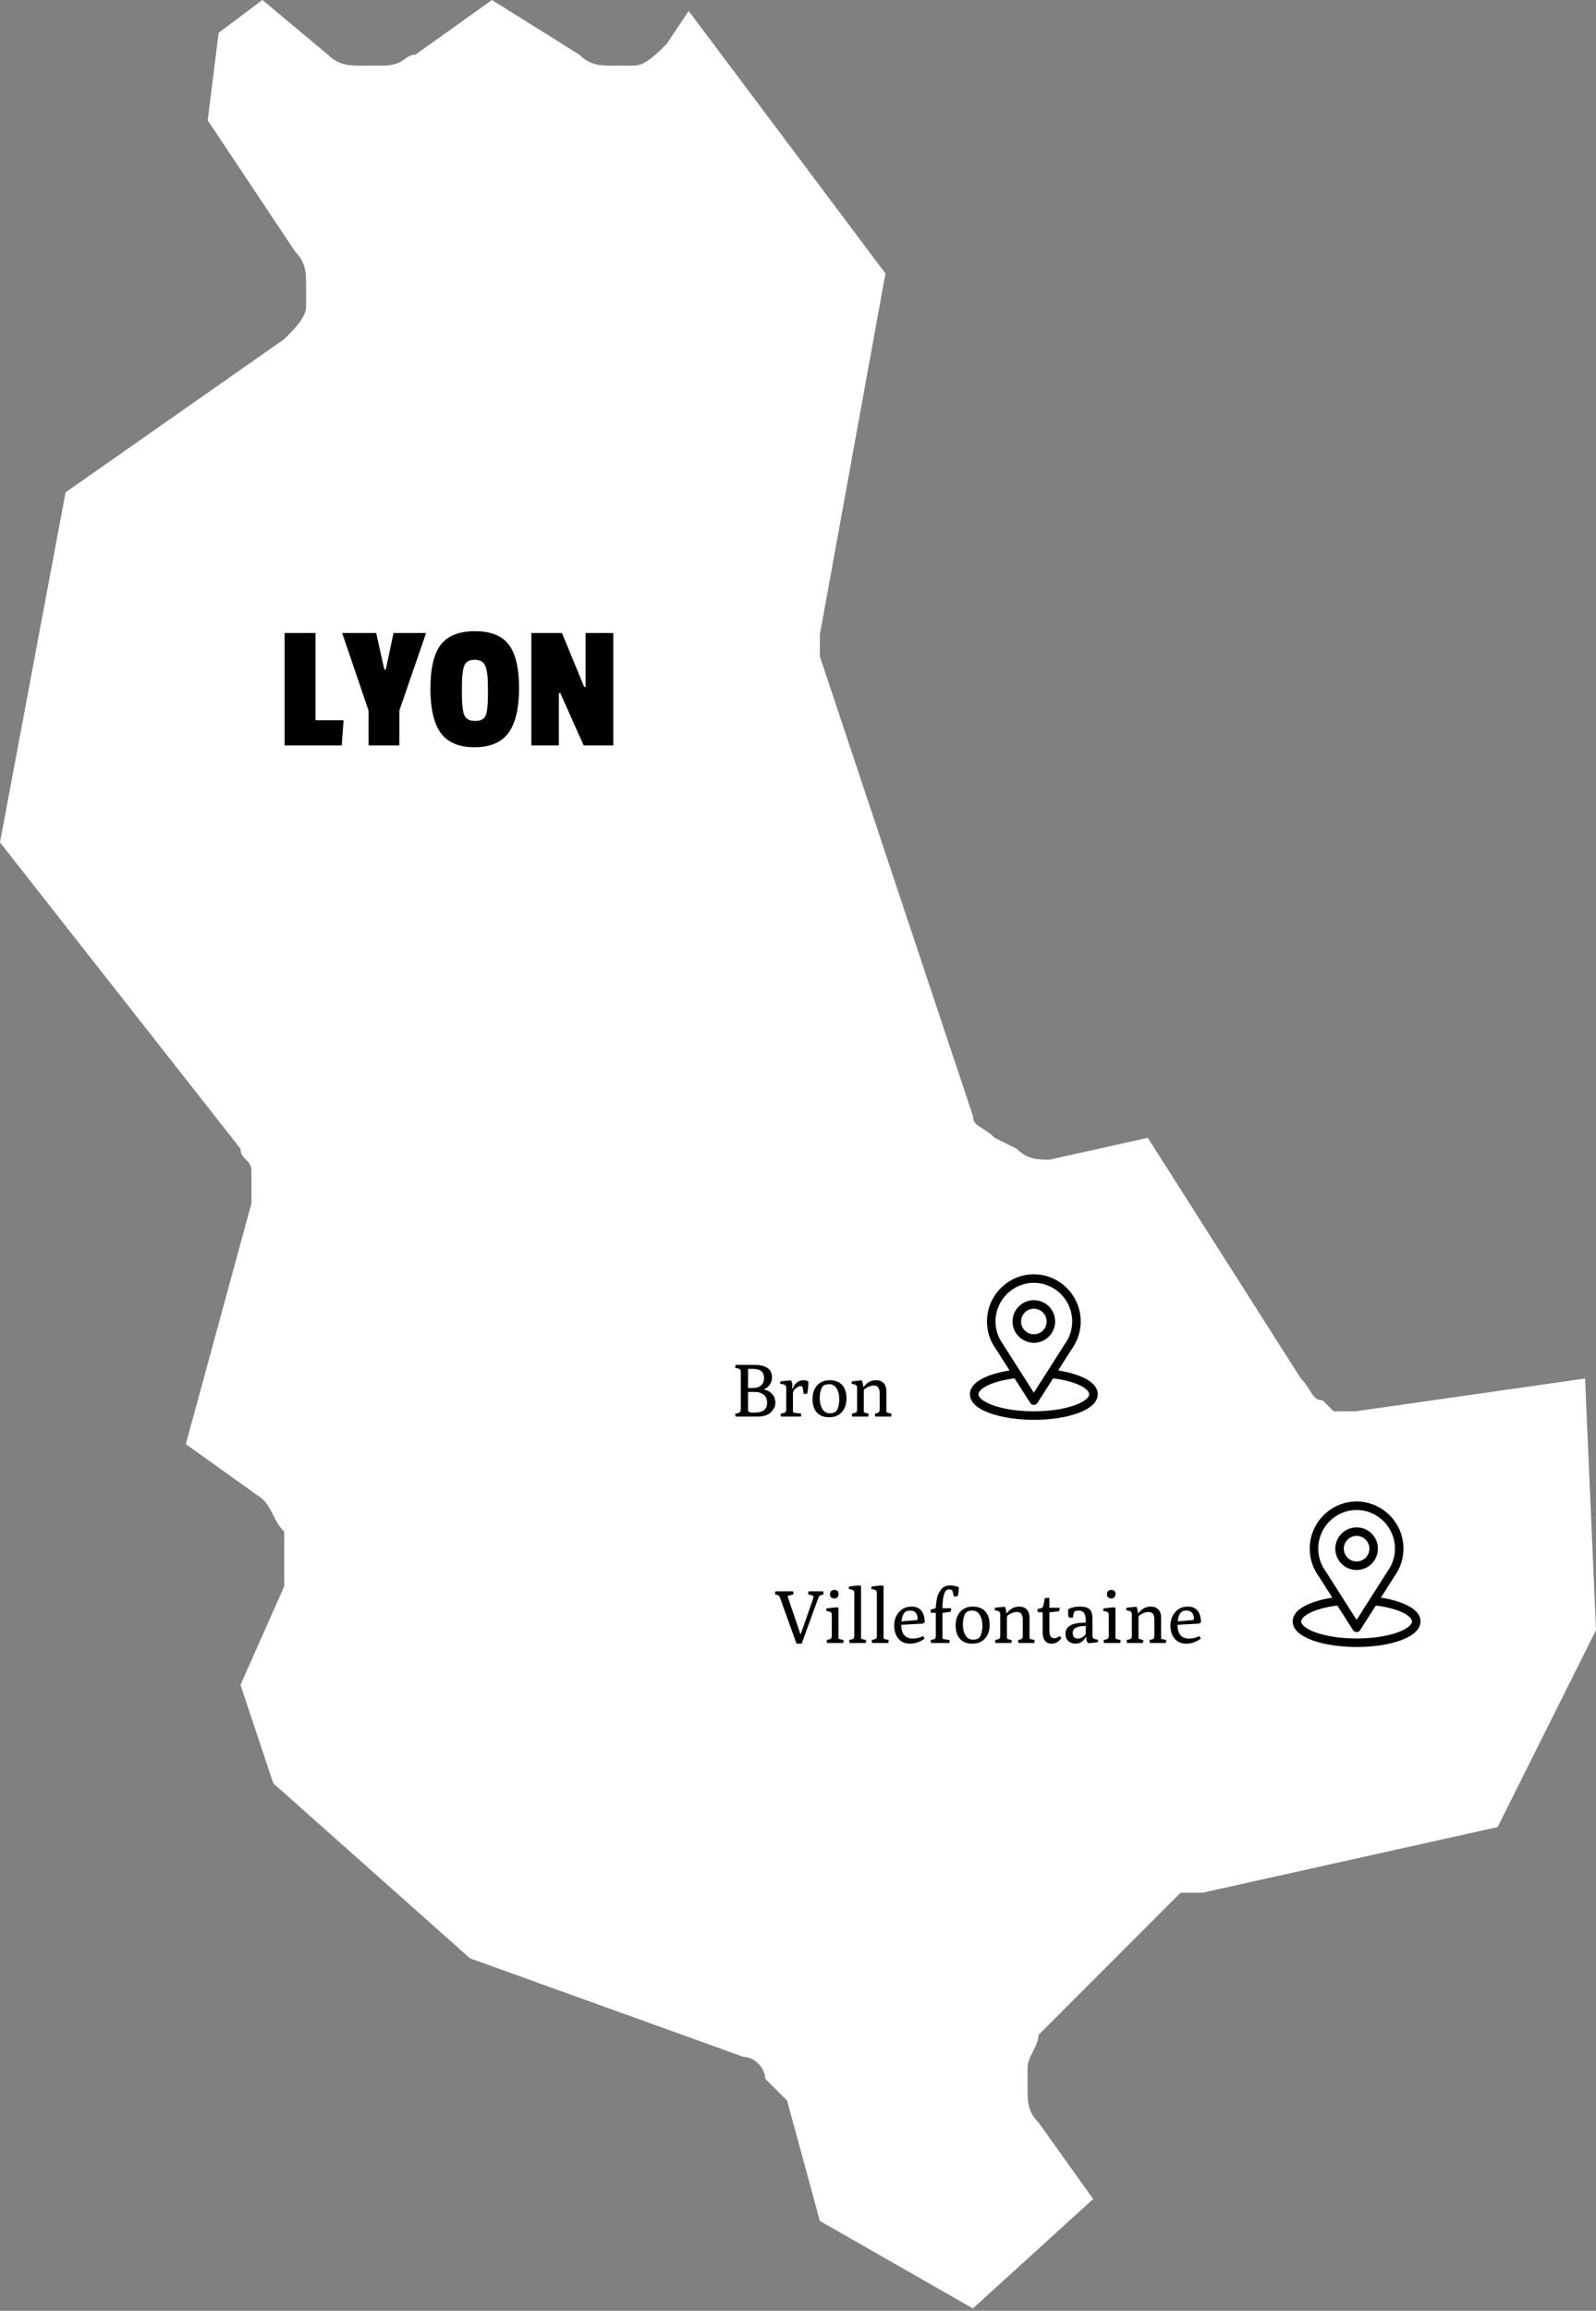 <svg width="300" height="434" viewBox="0 0 300 434" fill="none" xmlns="http://www.w3.org/2000/svg">
<rect x="0" y="0" width="300" height="434" fill="#808080" stroke="none"/>
<path d="M254.795 265.068C252.74 265.068 250.685 265.068 250.685 265.068L248.63 263.013C246.575 263.013 246.576 260.959 244.521 258.904L215.753 213.698L197.26 217.808C195.206 217.808 193.151 217.808 191.096 215.753L186.986 213.698C184.932 211.644 182.877 211.644 182.877 209.589L154.11 123.288C154.11 121.233 154.11 121.233 154.11 119.178L166.438 51.37L129.452 2.055L125.343 8.219C123.288 10.274 121.233 12.329 119.178 12.329H115.069C113.014 12.329 110.959 12.329 108.904 10.274L92.466 0L78.082 10.274C76.028 10.274 76.027 12.329 71.918 12.329H67.809C65.754 12.329 63.699 12.329 61.644 10.274L49.316 0L41.096 6.164L39.042 22.602L55.48 47.26C57.535 49.315 57.535 51.37 57.535 53.425V57.534C57.535 59.589 55.48 61.644 53.425 63.698L12.329 92.466L0 158.219L45.206 215.753C45.206 217.808 47.261 217.808 47.261 219.863V221.917C47.261 223.972 47.261 223.973 47.261 226.027L34.932 271.233L49.316 281.507C51.37 283.561 51.37 285.616 53.425 287.671V291.781C53.425 293.835 53.425 295.89 53.425 297.945L45.206 316.438L51.37 334.931L88.356 367.808L139.726 386.301C141.781 386.301 143.836 388.356 143.836 390.411L145.89 392.465L147.945 394.52L154.11 417.123L182.877 433.561L205.479 413.013L195.205 398.63C193.151 396.575 193.151 394.52 193.151 392.465V388.356C193.151 386.301 195.205 384.246 195.205 382.191L219.863 357.534L221.918 355.479H223.973H226.027L281.507 343.15L300 306.164L297.945 258.904L254.795 265.068Z" fill="white"/>
<g clip-path="url(#clip0)">
<path d="M189.769 257.392C186.86 252.827 187.226 253.397 187.142 253.278C186.083 251.784 185.523 250.026 185.523 248.194C185.523 243.335 189.467 239.332 194.332 239.332C199.182 239.332 203.141 243.327 203.141 248.194C203.141 250.025 202.569 251.829 201.476 253.343L198.895 257.392C201.654 257.816 206.344 259.079 206.344 261.861C206.344 262.875 205.682 264.32 202.529 265.446C200.327 266.232 197.416 266.665 194.332 266.665C188.565 266.665 182.32 265.039 182.32 261.861C182.32 259.078 187.005 257.816 189.769 257.392ZM200.138 252.462C200.147 252.448 200.156 252.435 200.165 252.421C201.075 251.169 201.539 249.686 201.539 248.194C201.539 244.189 198.314 240.934 194.332 240.934C190.358 240.934 187.125 244.191 187.125 248.194C187.125 249.688 187.58 251.122 188.441 252.341C188.518 252.442 188.115 251.817 194.332 261.572L200.138 252.462ZM194.332 265.064C200.631 265.064 204.742 263.212 204.742 261.861C204.742 260.952 202.63 259.459 197.949 258.876L195.007 263.492C194.86 263.723 194.606 263.863 194.332 263.863C194.058 263.863 193.804 263.723 193.657 263.492L190.715 258.876C186.034 259.459 183.922 260.952 183.922 261.861C183.922 263.201 187.996 265.064 194.332 265.064Z" fill="black"/>
<path d="M194.332 244.191C196.54 244.191 198.336 245.988 198.336 248.195C198.336 250.403 196.54 252.199 194.332 252.199C192.124 252.199 190.328 250.403 190.328 248.195C190.328 245.988 192.124 244.191 194.332 244.191ZM194.332 250.598C195.657 250.598 196.734 249.52 196.734 248.195C196.734 246.871 195.657 245.793 194.332 245.793C193.007 245.793 191.93 246.871 191.93 248.195C191.93 249.52 193.007 250.598 194.332 250.598Z" fill="black"/>
</g>
<g clip-path="url(#clip1)">
<path d="M250.437 300.059C247.528 295.495 247.894 296.065 247.81 295.946C246.751 294.452 246.191 292.694 246.191 290.862C246.191 286.003 250.135 282 255 282C259.85 282 263.809 285.995 263.809 290.862C263.809 292.693 263.237 294.497 262.144 296.011L259.563 300.06C262.322 300.483 267.012 301.747 267.012 304.529C267.012 305.543 266.35 306.988 263.197 308.114C260.995 308.9 258.084 309.333 255 309.333C249.233 309.333 242.988 307.707 242.988 304.529C242.988 301.746 247.673 300.484 250.437 300.059ZM260.806 295.13C260.815 295.116 260.824 295.103 260.833 295.089C261.743 293.837 262.207 292.354 262.207 290.862C262.207 286.857 258.982 283.602 255 283.602C251.026 283.602 247.793 286.859 247.793 290.862C247.793 292.356 248.248 293.789 249.109 295.008C249.186 295.11 248.783 294.485 255 304.24L260.806 295.13ZM255 307.732C261.299 307.732 265.41 305.88 265.41 304.529C265.41 303.62 263.298 302.127 258.617 301.544L255.675 306.16C255.528 306.391 255.274 306.531 255 306.531C254.726 306.531 254.472 306.391 254.325 306.16L251.383 301.544C246.702 302.127 244.59 303.62 244.59 304.529C244.59 305.869 248.664 307.732 255 307.732Z" fill="black"/>
<path d="M255 286.859C257.208 286.859 259.004 288.656 259.004 290.863C259.004 293.071 257.208 294.867 255 294.867C252.792 294.867 250.996 293.071 250.996 290.863C250.996 288.656 252.792 286.859 255 286.859ZM255 293.266C256.325 293.266 257.402 292.188 257.402 290.863C257.402 289.539 256.325 288.461 255 288.461C253.675 288.461 252.598 289.539 252.598 290.863C252.598 292.188 253.675 293.266 255 293.266Z" fill="black"/>
</g>
<path d="M64.24 140H53.496V118.886H59.31V135.274H64.58L64.24 140ZM80.094 118.886L75.062 133.472V140H69.282V133.472L64.318 118.886H70.71L72.24 125.754H72.512L73.974 118.886H80.094ZM82.844 121.096C84.159 119.396 86.3 118.546 89.27 118.546C92.239 118.546 94.359 119.385 95.628 121.062C96.92 122.739 97.566 125.471 97.566 129.256C97.566 133.019 96.909 135.807 95.594 137.62C94.279 139.433 92.148 140.34 89.202 140.34C86.255 140.34 84.136 139.445 82.844 137.654C81.552 135.863 80.906 133.087 80.906 129.324C80.906 125.539 81.552 122.796 82.844 121.096ZM91.718 129.256C91.718 127.171 91.548 125.765 91.208 125.04C90.891 124.292 90.222 123.918 89.202 123.918C88.204 123.918 87.558 124.292 87.264 125.04C86.969 125.765 86.822 127.159 86.822 129.222V130.038C86.822 132.237 86.981 133.687 87.298 134.39C87.638 135.07 88.306 135.41 89.304 135.41C90.324 135.41 90.981 135.081 91.276 134.424C91.57 133.767 91.718 132.407 91.718 130.344V129.256ZM115.283 140H109.707L105.321 130.174H105.049V140H99.881V118.886H105.627L109.809 129.018H110.081V118.886H115.283V140Z" fill="black"/>
<path d="M138.27 266.055L138.186 265.509C138.681 265.425 138.98 265.331 139.082 265.229C139.194 265.126 139.25 264.93 139.25 264.641V257.767C139.25 257.477 139.194 257.281 139.082 257.179C138.98 257.076 138.681 256.983 138.186 256.899L138.27 256.353H141.966C142.984 256.353 143.763 256.558 144.304 256.969C144.846 257.37 145.116 257.935 145.116 258.663C145.116 259.241 144.958 259.731 144.64 260.133C144.332 260.525 144.001 260.777 143.646 260.889V260.987C144.244 261.099 144.743 261.379 145.144 261.827C145.546 262.275 145.746 262.821 145.746 263.465C145.746 264.099 145.466 264.692 144.906 265.243C144.356 265.784 143.506 266.055 142.358 266.055H138.27ZM140.608 260.693H141.392C142.158 260.693 142.718 260.529 143.072 260.203C143.436 259.867 143.618 259.409 143.618 258.831C143.618 257.673 142.928 257.095 141.546 257.095H140.608V260.693ZM140.608 264.697C140.608 264.967 140.678 265.131 140.818 265.187C140.958 265.28 141.243 265.327 141.672 265.327C142.568 265.327 143.212 265.168 143.604 264.851C143.996 264.533 144.192 264.076 144.192 263.479C144.192 262.611 143.842 262.013 143.142 261.687C142.797 261.519 142.405 261.435 141.966 261.435H140.608V264.697ZM146.798 266.055L146.714 265.509C147.209 265.425 147.512 265.331 147.624 265.229C147.736 265.126 147.792 264.953 147.792 264.711V260.679C147.792 260.436 147.727 260.263 147.596 260.161C147.475 260.049 147.153 259.955 146.63 259.881L146.714 259.433L148.618 259.251C148.684 259.251 148.754 259.344 148.828 259.531C148.903 259.717 148.94 259.913 148.94 260.119C148.94 260.315 148.922 260.543 148.884 260.805L148.996 260.847L149.178 260.441C149.346 260.067 149.598 259.773 149.934 259.559C150.28 259.335 150.625 259.223 150.97 259.223C151.325 259.223 151.652 259.297 151.95 259.447C151.95 260.212 151.88 260.977 151.74 261.743L151.054 261.813C150.98 261.029 150.905 260.585 150.83 260.483C150.756 260.371 150.63 260.315 150.452 260.315C150.284 260.315 150.084 260.394 149.85 260.553C149.617 260.702 149.426 260.865 149.276 261.043C149.127 261.211 149.052 261.491 149.052 261.883V265.047C149.052 265.168 149.076 265.247 149.122 265.285C149.178 265.313 149.248 265.331 149.332 265.341L150.606 265.509L150.55 266.055H146.798ZM155.865 266.181C154.857 266.181 154.083 265.882 153.541 265.285C153 264.687 152.729 263.852 152.729 262.779C152.729 261.705 153.014 260.847 153.583 260.203C154.162 259.549 154.955 259.223 155.963 259.223C156.981 259.223 157.76 259.526 158.301 260.133C158.843 260.73 159.113 261.565 159.113 262.639C159.113 263.712 158.824 264.571 158.245 265.215C157.676 265.859 156.883 266.181 155.865 266.181ZM154.087 262.597C154.087 263.427 154.255 264.109 154.591 264.641C154.927 265.173 155.385 265.439 155.963 265.439C156.542 265.439 156.953 265.299 157.195 265.019C157.363 264.832 157.499 264.538 157.601 264.137C157.704 263.726 157.755 263.283 157.755 262.807C157.755 261.976 157.587 261.295 157.251 260.763C156.915 260.231 156.458 259.965 155.879 259.965C155.301 259.965 154.89 260.105 154.647 260.385C154.479 260.571 154.344 260.87 154.241 261.281C154.139 261.682 154.087 262.121 154.087 262.597ZM160.213 266.055L160.129 265.509C160.586 265.415 160.861 265.322 160.955 265.229C161.057 265.126 161.109 264.953 161.109 264.711V260.679C161.109 260.436 161.048 260.268 160.927 260.175C160.815 260.072 160.521 259.974 160.045 259.881L160.129 259.433L161.935 259.251C162 259.251 162.065 259.381 162.131 259.643C162.205 259.904 162.243 260.133 162.243 260.329V260.413L162.355 260.455L162.523 260.259C163.111 259.568 163.829 259.223 164.679 259.223C165.276 259.223 165.747 259.405 166.093 259.769C166.438 260.123 166.611 260.623 166.611 261.267V265.047C166.611 265.159 166.634 265.233 166.681 265.271C166.737 265.299 166.807 265.322 166.891 265.341L167.577 265.509L167.521 266.055H164.525L164.441 265.509C164.861 265.425 165.117 265.331 165.211 265.229C165.304 265.126 165.351 264.953 165.351 264.711V261.687C165.351 261.248 165.271 260.898 165.113 260.637C164.954 260.366 164.641 260.231 164.175 260.231C163.717 260.231 163.218 260.413 162.677 260.777C162.593 260.833 162.532 260.875 162.495 260.903C162.411 260.996 162.369 261.169 162.369 261.421V265.033C162.369 265.135 162.383 265.205 162.411 265.243C162.448 265.28 162.527 265.313 162.649 265.341L163.265 265.509L163.209 266.055H160.213Z" fill="black"/>
<path d="M149.723 308.704L146.601 300.038C146.526 299.842 146.438 299.716 146.335 299.66C146.232 299.595 146.008 299.52 145.663 299.436L145.761 298.876H149.093L149.149 299.45L148.155 299.716C148.09 299.725 148.057 299.753 148.057 299.8C148.057 299.837 148.076 299.912 148.113 300.024L150.269 306.366C150.353 306.599 150.395 306.758 150.395 306.842H150.535L152.719 300.612C152.85 300.248 152.915 300.01 152.915 299.898C152.915 299.721 152.574 299.567 151.893 299.436L151.977 298.876H154.735L154.791 299.464C154.408 299.539 154.166 299.623 154.063 299.716C153.96 299.809 153.862 299.987 153.769 300.248L150.689 308.704H149.723ZM155.453 308.578L155.369 308.032C155.826 307.939 156.102 307.845 156.195 307.752C156.298 307.649 156.349 307.477 156.349 307.234V303.216C156.349 303.02 156.274 302.88 156.125 302.796C155.976 302.703 155.696 302.614 155.285 302.53L155.369 302.082C156.368 301.951 157.063 301.886 157.455 301.886L157.609 302.026V307.57C157.609 307.682 157.632 307.757 157.679 307.794C157.735 307.822 157.805 307.845 157.889 307.864L158.575 308.032L158.519 308.578H155.453ZM157.623 299.394C157.623 299.627 157.548 299.823 157.399 299.982C157.259 300.141 157.068 300.22 156.825 300.22C156.592 300.22 156.396 300.15 156.237 300.01C156.088 299.87 156.013 299.679 156.013 299.436C156.013 299.184 156.083 298.983 156.223 298.834C156.372 298.685 156.573 298.61 156.825 298.61C157.357 298.61 157.623 298.871 157.623 299.394ZM159.689 308.578L159.605 308.032C160.062 307.939 160.338 307.845 160.431 307.752C160.534 307.649 160.585 307.477 160.585 307.234V299.1C160.585 298.904 160.51 298.764 160.361 298.68C160.212 298.587 159.932 298.498 159.521 298.414L159.605 297.966C160.604 297.835 161.299 297.77 161.691 297.77L161.845 297.91V307.57C161.845 307.682 161.868 307.757 161.915 307.794C161.971 307.822 162.041 307.845 162.125 307.864L162.811 308.032L162.755 308.578H159.689ZM163.927 308.578L163.843 308.032C164.301 307.939 164.576 307.845 164.669 307.752C164.772 307.649 164.823 307.477 164.823 307.234V299.1C164.823 298.904 164.749 298.764 164.599 298.68C164.45 298.587 164.17 298.498 163.759 298.414L163.843 297.966C164.842 297.835 165.537 297.77 165.929 297.77L166.083 297.91V307.57C166.083 307.682 166.107 307.757 166.153 307.794C166.209 307.822 166.279 307.845 166.363 307.864L167.049 308.032L166.993 308.578H163.927ZM171.049 308.704C170.107 308.704 169.374 308.382 168.851 307.738C168.338 307.094 168.081 306.282 168.081 305.302C168.081 304.313 168.38 303.473 168.977 302.782C169.575 302.091 170.363 301.746 171.343 301.746C172.93 301.746 173.761 302.721 173.835 304.672L173.471 304.938L169.411 305.162C169.411 306.889 170.149 307.752 171.623 307.752C172.267 307.752 172.897 307.593 173.513 307.276L173.807 307.738C173.499 307.99 173.098 308.214 172.603 308.41C172.109 308.606 171.591 308.704 171.049 308.704ZM169.453 304.518L172.351 304.266C172.445 304.257 172.491 304.168 172.491 304C172.491 303.589 172.379 303.235 172.155 302.936C171.941 302.637 171.572 302.488 171.049 302.488C170.527 302.488 170.144 302.665 169.901 303.02C169.668 303.365 169.519 303.865 169.453 304.518ZM175.005 308.578L174.921 308.032C175.378 307.939 175.654 307.845 175.747 307.752C175.85 307.649 175.901 307.477 175.901 307.234V302.908H174.991L174.935 302.306L175.621 302.138C175.742 302.11 175.822 302.059 175.859 301.984C175.896 301.909 175.92 301.783 175.929 301.606C175.938 301.429 175.952 301.256 175.971 301.088C175.999 300.92 176.041 300.663 176.097 300.318C176.153 299.973 176.242 299.669 176.363 299.408C176.494 299.147 176.652 298.881 176.839 298.61C177.231 298.05 177.824 297.77 178.617 297.77C179.121 297.77 179.653 297.877 180.213 298.092C180.213 298.801 180.152 299.366 180.031 299.786L179.289 299.856C179.14 299.1 179.028 298.699 178.953 298.652C178.804 298.559 178.608 298.512 178.365 298.512C177.562 298.512 177.161 299.693 177.161 302.054H178.813L178.701 302.712L177.161 302.922V307.57C177.161 307.663 177.18 307.733 177.217 307.78C177.254 307.817 177.338 307.845 177.469 307.864L178.519 308.032L178.463 308.578H175.005ZM182.77 308.704C181.762 308.704 180.987 308.405 180.446 307.808C179.904 307.211 179.634 306.375 179.634 305.302C179.634 304.229 179.918 303.37 180.488 302.726C181.066 302.073 181.86 301.746 182.868 301.746C183.885 301.746 184.664 302.049 185.206 302.656C185.747 303.253 186.018 304.089 186.018 305.162C186.018 306.235 185.728 307.094 185.15 307.738C184.58 308.382 183.787 308.704 182.77 308.704ZM180.992 305.12C180.992 305.951 181.16 306.632 181.496 307.164C181.832 307.696 182.289 307.962 182.868 307.962C183.446 307.962 183.857 307.822 184.1 307.542C184.268 307.355 184.403 307.061 184.506 306.66C184.608 306.249 184.66 305.806 184.66 305.33C184.66 304.499 184.492 303.818 184.156 303.286C183.82 302.754 183.362 302.488 182.784 302.488C182.205 302.488 181.794 302.628 181.552 302.908C181.384 303.095 181.248 303.393 181.146 303.804C181.043 304.205 180.992 304.644 180.992 305.12ZM187.117 308.578L187.033 308.032C187.49 307.939 187.766 307.845 187.859 307.752C187.962 307.649 188.013 307.477 188.013 307.234V303.202C188.013 302.959 187.952 302.791 187.831 302.698C187.719 302.595 187.425 302.497 186.949 302.404L187.033 301.956L188.839 301.774C188.904 301.774 188.97 301.905 189.035 302.166C189.11 302.427 189.147 302.656 189.147 302.852V302.936L189.259 302.978L189.427 302.782C190.015 302.091 190.734 301.746 191.583 301.746C192.18 301.746 192.652 301.928 192.997 302.292C193.342 302.647 193.515 303.146 193.515 303.79V307.57C193.515 307.682 193.538 307.757 193.585 307.794C193.641 307.822 193.711 307.845 193.795 307.864L194.481 308.032L194.425 308.578H191.429L191.345 308.032C191.765 307.948 192.022 307.855 192.115 307.752C192.208 307.649 192.255 307.477 192.255 307.234V304.21C192.255 303.771 192.176 303.421 192.017 303.16C191.858 302.889 191.546 302.754 191.079 302.754C190.622 302.754 190.122 302.936 189.581 303.3C189.497 303.356 189.436 303.398 189.399 303.426C189.315 303.519 189.273 303.692 189.273 303.944V307.556C189.273 307.659 189.287 307.729 189.315 307.766C189.352 307.803 189.432 307.836 189.553 307.864L190.169 308.032L190.113 308.578H187.117ZM195.989 306.66V302.81H195.079L195.023 302.208L195.709 302.04C195.886 301.993 196.003 301.891 196.059 301.732C196.124 301.564 196.236 301.041 196.395 300.164L197.249 300.08V301.956H199.195L199.083 302.614L197.249 302.824V306.24C197.249 307.211 197.547 307.696 198.145 307.696C198.481 307.696 198.835 307.556 199.209 307.276L199.503 307.682C198.999 308.363 198.383 308.704 197.655 308.704C197.132 308.704 196.721 308.522 196.423 308.158C196.133 307.794 195.989 307.295 195.989 306.66ZM200.281 306.856C200.281 306.156 200.58 305.633 201.177 305.288C201.775 304.943 202.745 304.765 204.089 304.756V304.308C204.089 303.095 203.651 302.488 202.773 302.488C202.353 302.488 202.087 302.549 201.975 302.67C201.873 302.791 201.761 303.188 201.639 303.86L200.883 303.776C200.809 303.487 200.771 303.188 200.771 302.88C200.771 302.563 200.776 302.357 200.785 302.264C201.336 301.919 202.059 301.746 202.955 301.746C203.851 301.746 204.472 301.919 204.817 302.264C205.172 302.609 205.349 303.179 205.349 303.972V307.192C205.349 307.435 205.405 307.607 205.517 307.71C205.639 307.803 205.937 307.897 206.413 307.99L206.329 308.438L204.649 308.62C204.556 308.62 204.458 308.531 204.355 308.354C204.253 308.177 204.201 308.013 204.201 307.864C204.201 307.705 204.206 307.589 204.215 307.514L204.103 307.472L203.935 307.724C203.497 308.377 202.895 308.704 202.129 308.704C201.607 308.704 201.168 308.541 200.813 308.214C200.459 307.887 200.281 307.435 200.281 306.856ZM201.639 306.73C201.639 307.066 201.728 307.323 201.905 307.5C202.083 307.668 202.335 307.752 202.661 307.752C202.988 307.752 203.357 307.593 203.767 307.276C203.982 307.108 204.089 306.931 204.089 306.744V305.372C203.249 305.391 202.629 305.503 202.227 305.708C201.835 305.913 201.639 306.254 201.639 306.73ZM207.515 308.578L207.431 308.032C207.889 307.939 208.164 307.845 208.257 307.752C208.36 307.649 208.411 307.477 208.411 307.234V303.216C208.411 303.02 208.337 302.88 208.187 302.796C208.038 302.703 207.758 302.614 207.347 302.53L207.431 302.082C208.43 301.951 209.125 301.886 209.517 301.886L209.671 302.026V307.57C209.671 307.682 209.695 307.757 209.741 307.794C209.797 307.822 209.867 307.845 209.951 307.864L210.637 308.032L210.581 308.578H207.515ZM209.685 299.394C209.685 299.627 209.611 299.823 209.461 299.982C209.321 300.141 209.13 300.22 208.887 300.22C208.654 300.22 208.458 300.15 208.299 300.01C208.15 299.87 208.075 299.679 208.075 299.436C208.075 299.184 208.145 298.983 208.285 298.834C208.435 298.685 208.635 298.61 208.887 298.61C209.419 298.61 209.685 298.871 209.685 299.394ZM211.849 308.578L211.765 308.032C212.223 307.939 212.498 307.845 212.591 307.752C212.694 307.649 212.745 307.477 212.745 307.234V303.202C212.745 302.959 212.685 302.791 212.563 302.698C212.451 302.595 212.157 302.497 211.681 302.404L211.765 301.956L213.571 301.774C213.637 301.774 213.702 301.905 213.767 302.166C213.842 302.427 213.879 302.656 213.879 302.852V302.936L213.991 302.978L214.159 302.782C214.747 302.091 215.466 301.746 216.315 301.746C216.913 301.746 217.384 301.928 217.729 302.292C218.075 302.647 218.247 303.146 218.247 303.79V307.57C218.247 307.682 218.271 307.757 218.317 307.794C218.373 307.822 218.443 307.845 218.527 307.864L219.213 308.032L219.157 308.578H216.161L216.077 308.032C216.497 307.948 216.754 307.855 216.847 307.752C216.941 307.649 216.987 307.477 216.987 307.234V304.21C216.987 303.771 216.908 303.421 216.749 303.16C216.591 302.889 216.278 302.754 215.811 302.754C215.354 302.754 214.855 302.936 214.313 303.3C214.229 303.356 214.169 303.398 214.131 303.426C214.047 303.519 214.005 303.692 214.005 303.944V307.556C214.005 307.659 214.019 307.729 214.047 307.766C214.085 307.803 214.164 307.836 214.285 307.864L214.901 308.032L214.845 308.578H211.849ZM222.975 308.704C222.033 308.704 221.3 308.382 220.777 307.738C220.264 307.094 220.007 306.282 220.007 305.302C220.007 304.313 220.306 303.473 220.903 302.782C221.501 302.091 222.289 301.746 223.269 301.746C224.856 301.746 225.687 302.721 225.761 304.672L225.397 304.938L221.337 305.162C221.337 306.889 222.075 307.752 223.549 307.752C224.193 307.752 224.823 307.593 225.439 307.276L225.733 307.738C225.425 307.99 225.024 308.214 224.529 308.41C224.035 308.606 223.517 308.704 222.975 308.704ZM221.379 304.518L224.277 304.266C224.371 304.257 224.417 304.168 224.417 304C224.417 303.589 224.305 303.235 224.081 302.936C223.867 302.637 223.498 302.488 222.975 302.488C222.453 302.488 222.07 302.665 221.827 303.02C221.594 303.365 221.445 303.865 221.379 304.518Z" fill="black"/>
<defs>
<clipPath id="clip0">
<rect width="27.333" height="27.333" fill="white" transform="matrix(-1 0 0 1 208 239.332)"/>
</clipPath>
<clipPath id="clip1">
<rect width="27.333" height="27.333" fill="white" transform="matrix(-1 0 0 1 268.668 282)"/>
</clipPath>
</defs>
</svg>
